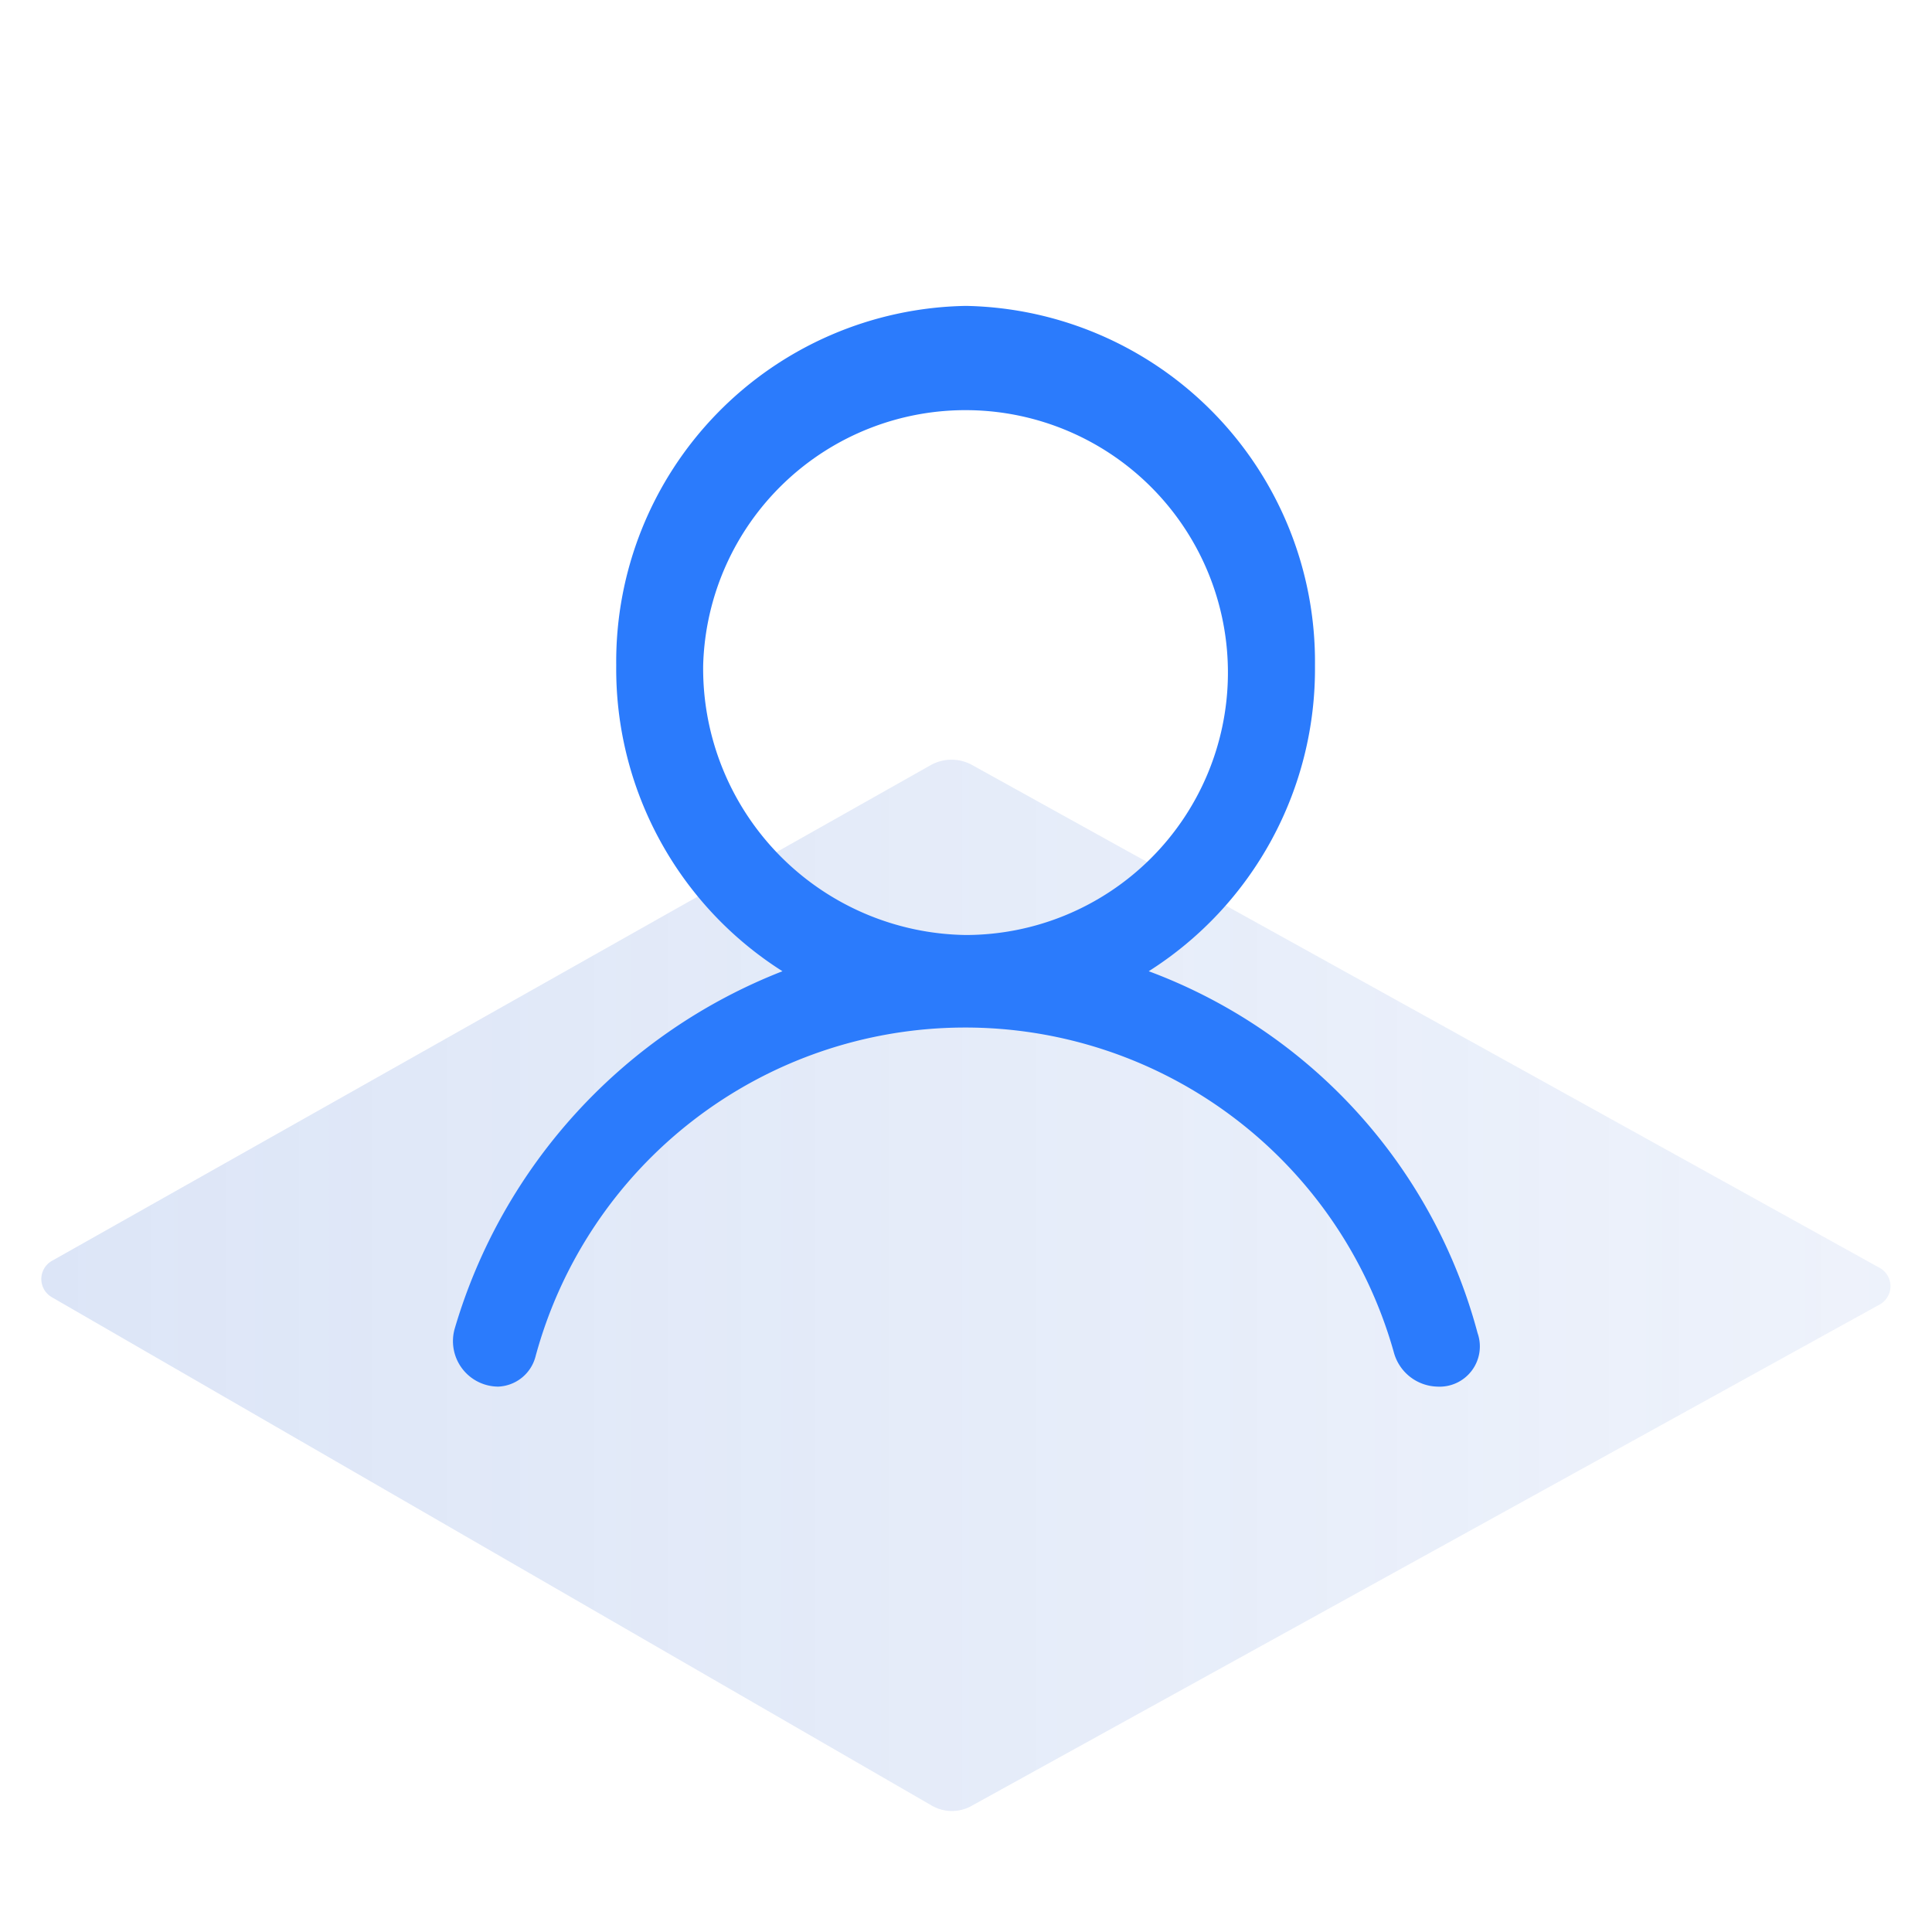 <svg id="Layer_1" data-name="Layer 1" xmlns="http://www.w3.org/2000/svg" xmlns:xlink="http://www.w3.org/1999/xlink" viewBox="0 0 48 48"><defs><style>.cls-1{opacity:0.2;fill:url(#linear-gradient);}.cls-2{fill:#2b7bfc;}</style><linearGradient id="linear-gradient" x1="1.03" y1="31.94" x2="46.97" y2="31.94" gradientUnits="userSpaceOnUse"><stop offset="0" stop-color="#527fd7"/><stop offset="0.65" stop-color="#5380d8" stop-opacity="0.68"/><stop offset="1" stop-color="#5481d8" stop-opacity="0.5"/></linearGradient></defs><path class="cls-1" d="M1.3,31.32,23.14,19a1.06,1.06,0,0,1,1,0L46.7,31.5a.52.52,0,0,1,0,.91L24.15,44.86a1,1,0,0,1-1,0L1.29,32.23A.52.52,0,0,1,1.3,31.32Z"/><path class="cls-2" d="M28.54,24.13a8.89,8.89,0,0,0,4.13-7.6A8.84,8.84,0,0,0,24,7.6a8.84,8.84,0,0,0-8.69,8.93,8.89,8.89,0,0,0,4.13,7.6A13.67,13.67,0,0,0,11.3,33a1.13,1.13,0,0,0,1.08,1.45h0a1,1,0,0,0,.92-.73,11.06,11.06,0,0,1,21.33-.12,1.15,1.15,0,0,0,1.08.85h0a1,1,0,0,0,1-1.33A13.23,13.23,0,0,0,28.54,24.13Zm-11.07-7.6A6.52,6.52,0,1,1,24,23.23,6.62,6.62,0,0,1,17.47,16.53Z"/></svg>